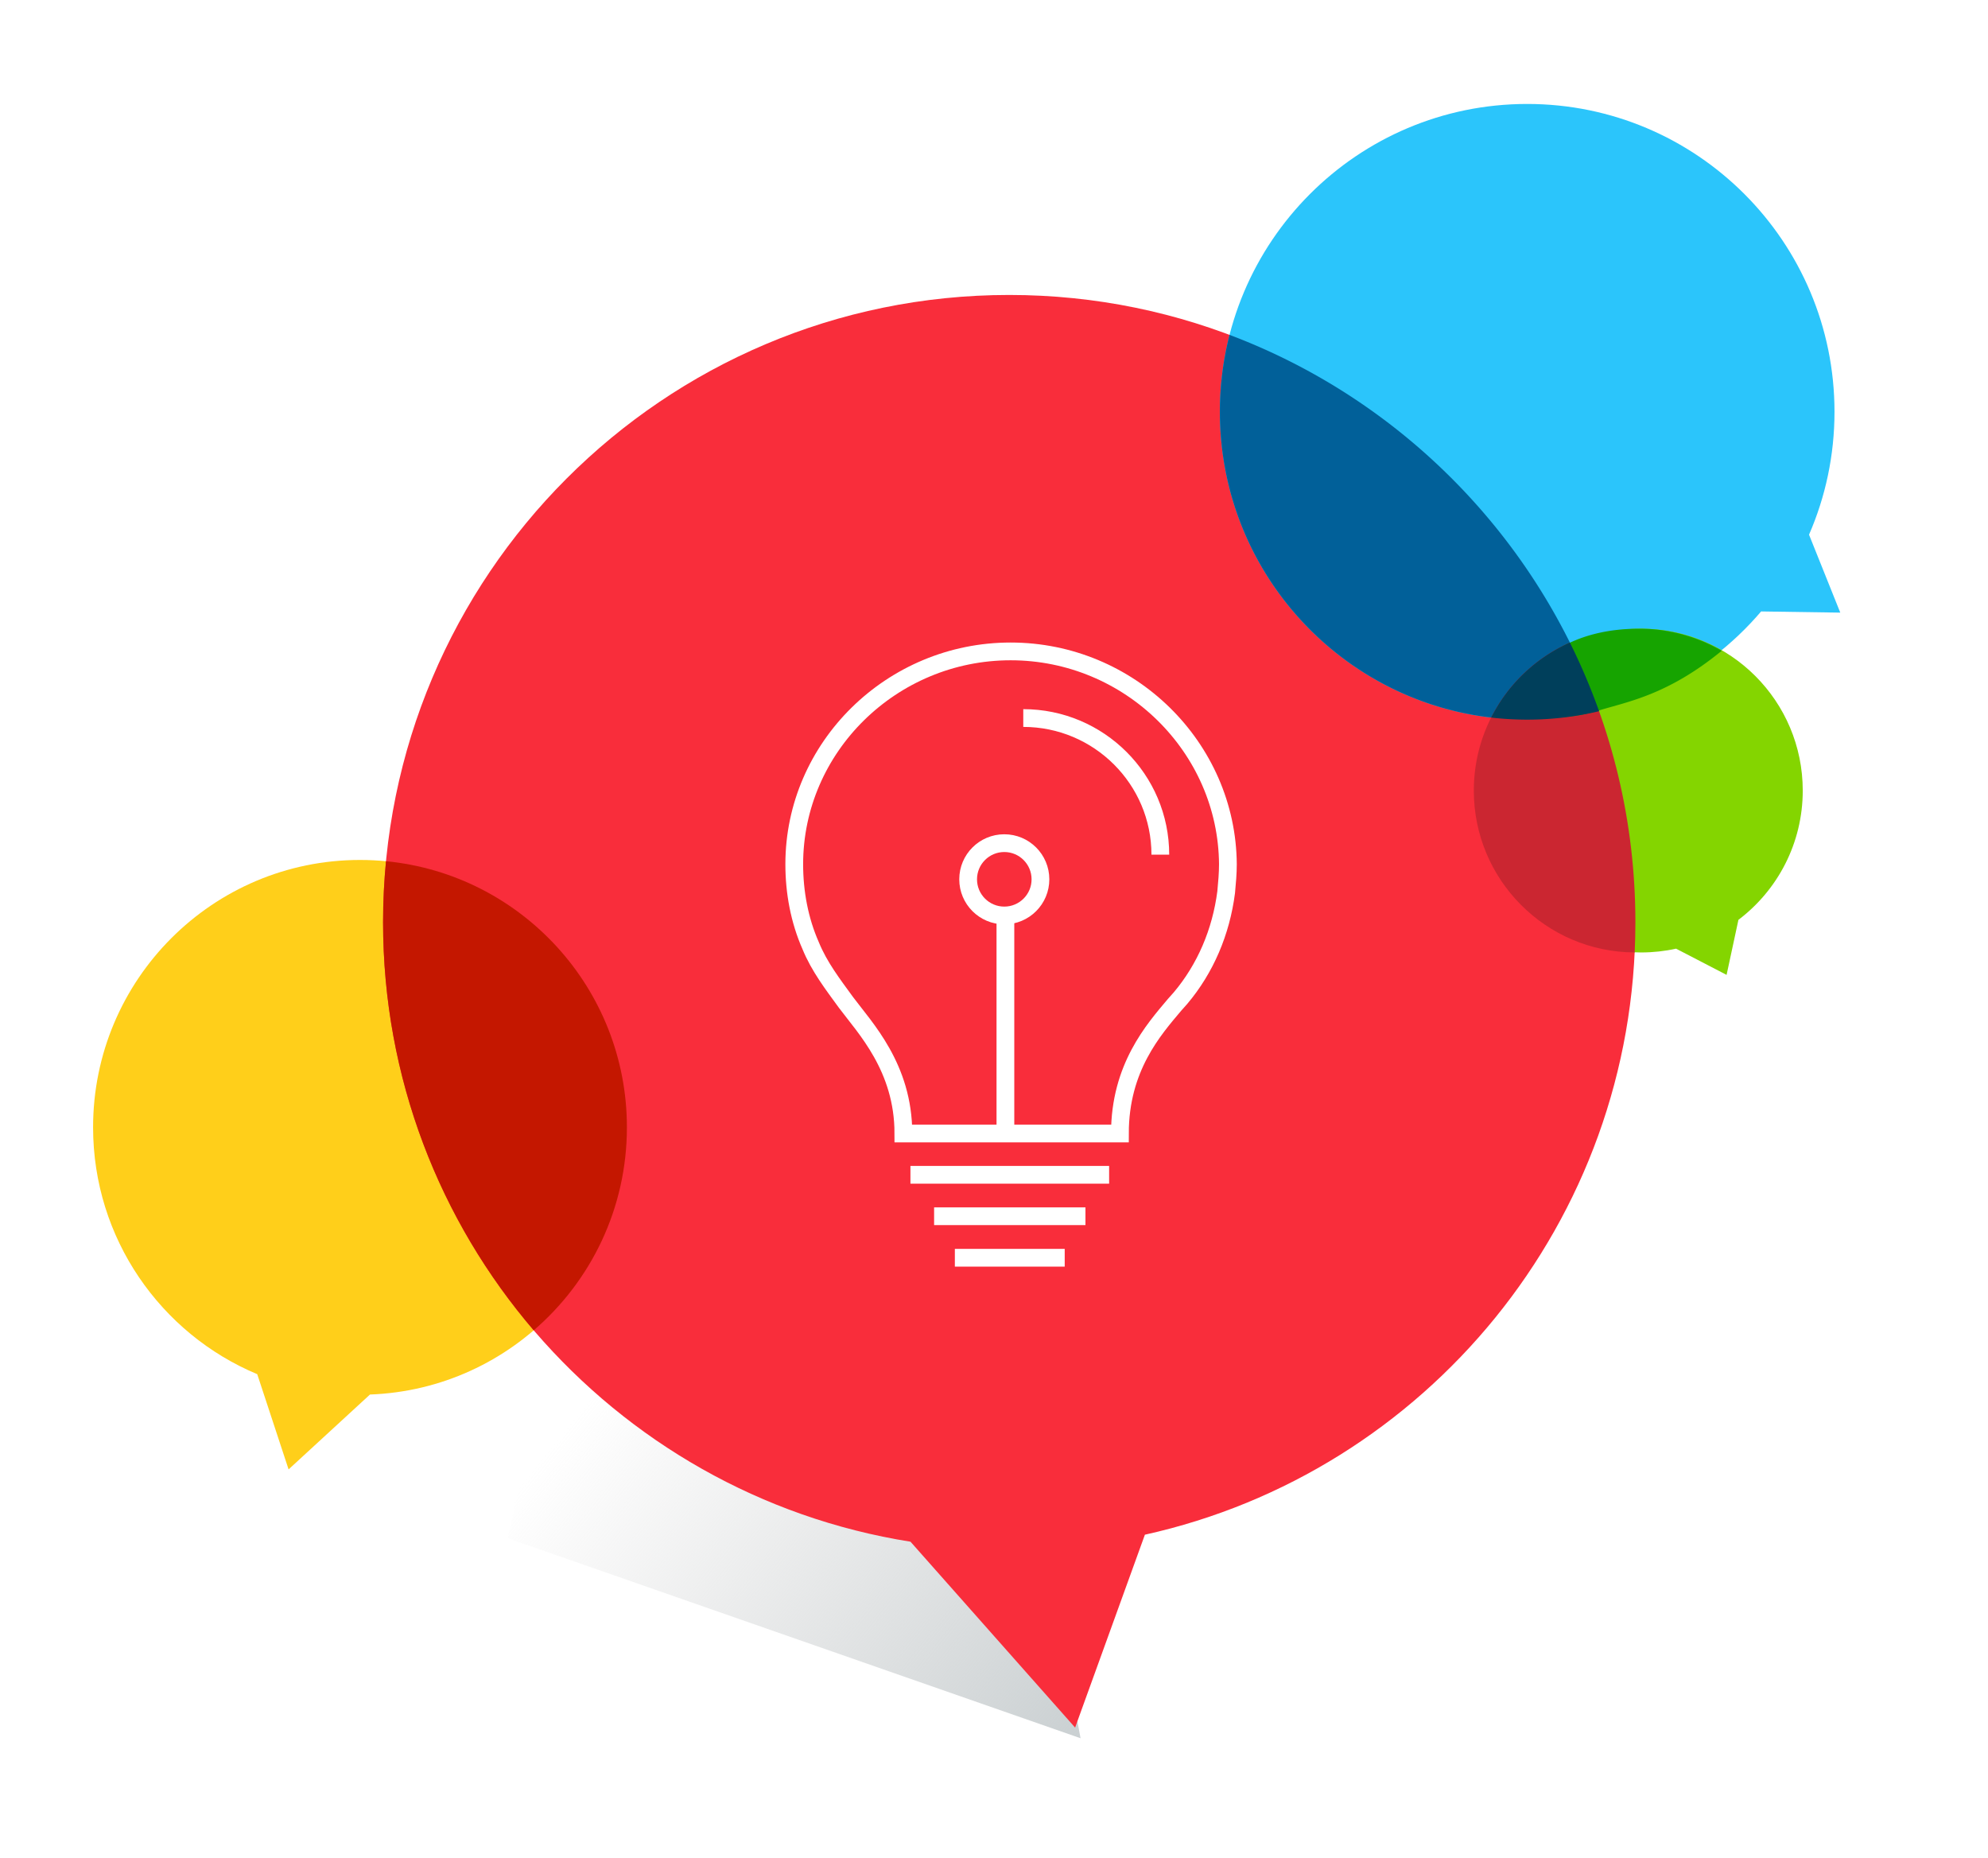 <svg xmlns="http://www.w3.org/2000/svg" width="336" height="314" viewBox="0 0 336 314"><defs><linearGradient x1="13.647%" y1="36.583%" y2="100%" id="a"><stop stop-color="#D1D1D1" stop-opacity="0" offset="0%"/><stop stop-color="#CAD0D2" offset="100%"/></linearGradient><filter x="-50%" y="-50%" width="200%" height="200%" filterUnits="objectBoundingBox" id="b"><feGaussianBlur stdDeviation="2.4" in="SourceGraphic" result="blur"/></filter></defs><g fill="none" fill-rule="evenodd"><path d="M167.625 276.22l-96.8-33.797L82.36 186.99l75.388 35.99 9.88 53.24z" fill="url(#a)" filter="url(#b)" transform="translate(15 17.5)"/><path d="M62.532 235.642c24.132-.89 43.423-20.764 43.423-45.15 0-24.953-20.197-45.18-45.112-45.18-24.914 0-45.11 20.227-45.11 45.18 0 18.788 11.45 34.898 27.743 41.71l5.3 16.09 13.756-12.65z" fill="#FFCF1A"/><path d="M193.504 259.328c47.425-10.492 82.9-52.846 82.9-103.497 0-58.537-47.38-105.99-105.83-105.99-58.447 0-105.83 47.453-105.83 105.99 0 52.85 38.624 96.667 89.143 104.682l27.822 31.407 11.794-32.592z" fill="#F92D3B"/><path d="M297.653 103.32c-9.527 11.19-23.705 18.284-39.537 18.284-28.685 0-51.94-23.29-51.94-52.02 0-28.728 23.255-52.018 51.94-52.018s51.94 23.29 51.94 52.02c0 7.38-1.536 14.403-4.303 20.763l5.28 13.17-13.38-.2z" fill="#2BC5FB"/><path d="M283.275 160.302c-1.898.42-3.87.64-5.895.64-15.084 0-27.31-12.247-27.31-27.353 0-15.108 12.226-27.354 27.31-27.354 15.083 0 27.31 12.246 27.31 27.353 0 8.924-4.268 16.852-10.872 21.844l-2 9.3-8.543-4.432z" fill="#84D500"/><path d="M65.24 145.523c-.328 3.392-.495 6.83-.495 10.308 0 26.335 9.59 50.426 25.46 68.963 9.642-8.286 15.75-20.58 15.75-34.3 0-23.468-17.864-42.757-40.716-44.97z" fill="#C41700"/><path d="M270.267 120.173c-10.45-29.306-33.42-52.654-62.456-63.587a52.19 52.19 0 00-1.634 13c0 28.728 23.255 52.018 51.94 52.018a52 52 0 0012.15-1.43z" fill="#016099"/><path d="M276.284 160.94c.08-1.692.12-3.396.12-5.11 0-16.98-3.986-33.026-11.073-47.252-9.565 4.254-16.236 13.852-16.236 25.01 0 15.067 12.162 27.288 27.19 27.353z" fill="#CB2631"/><path d="M270.25 120.05c-7.906 2.442-14.594.37-16.336.198 4.596-9.185 12.193-14.012 23.15-14.012a27.83 27.83 0 0113.944 3.72c-9.177 7.52-15.963 8.61-20.758 10.093z" fill="#16A400"/><path d="M267.966 114.287c.823 1.933 1.59 3.896 2.3 5.886a52 52 0 01-12.15 1.43c-2.06 0-4.094-.12-6.092-.353a27.438 27.438 0 0113.307-12.672 105.54 105.54 0 012.636 5.71z" fill="#003F5B"/><g transform="translate(134 109.5)" stroke="#FFF" stroke-width="3"><path d="M21.377 89.014h30.58" stroke-linecap="square"/><path d="M62.112 34.92c0-12.733-10.39-23.09-23.164-23.09M.24 36.532c0 4.727.873 9.455 2.768 13.753 1.457 3.58 3.788 6.59 5.974 9.598 3.205 4.298 9.702 11 9.702 22.147h36.598c0-11.148 5.72-17.562 9.216-21.717l1.02-1.146c4.226-5.014 6.85-11.174 7.723-17.908.147-1.577.293-3.152.293-4.728C73.387 16.762 56.92.572 36.813.572S.24 16.763.24 36.533z"/><path d="M35.928 79.437v-31.95" stroke-linecap="square"/><circle stroke-linecap="square" cx="35.74" cy="39.083" r="6.111"/><path d="M28.884 103.03H44.45m-19.073-7.016h22.58" stroke-linecap="square"/></g></g></svg>